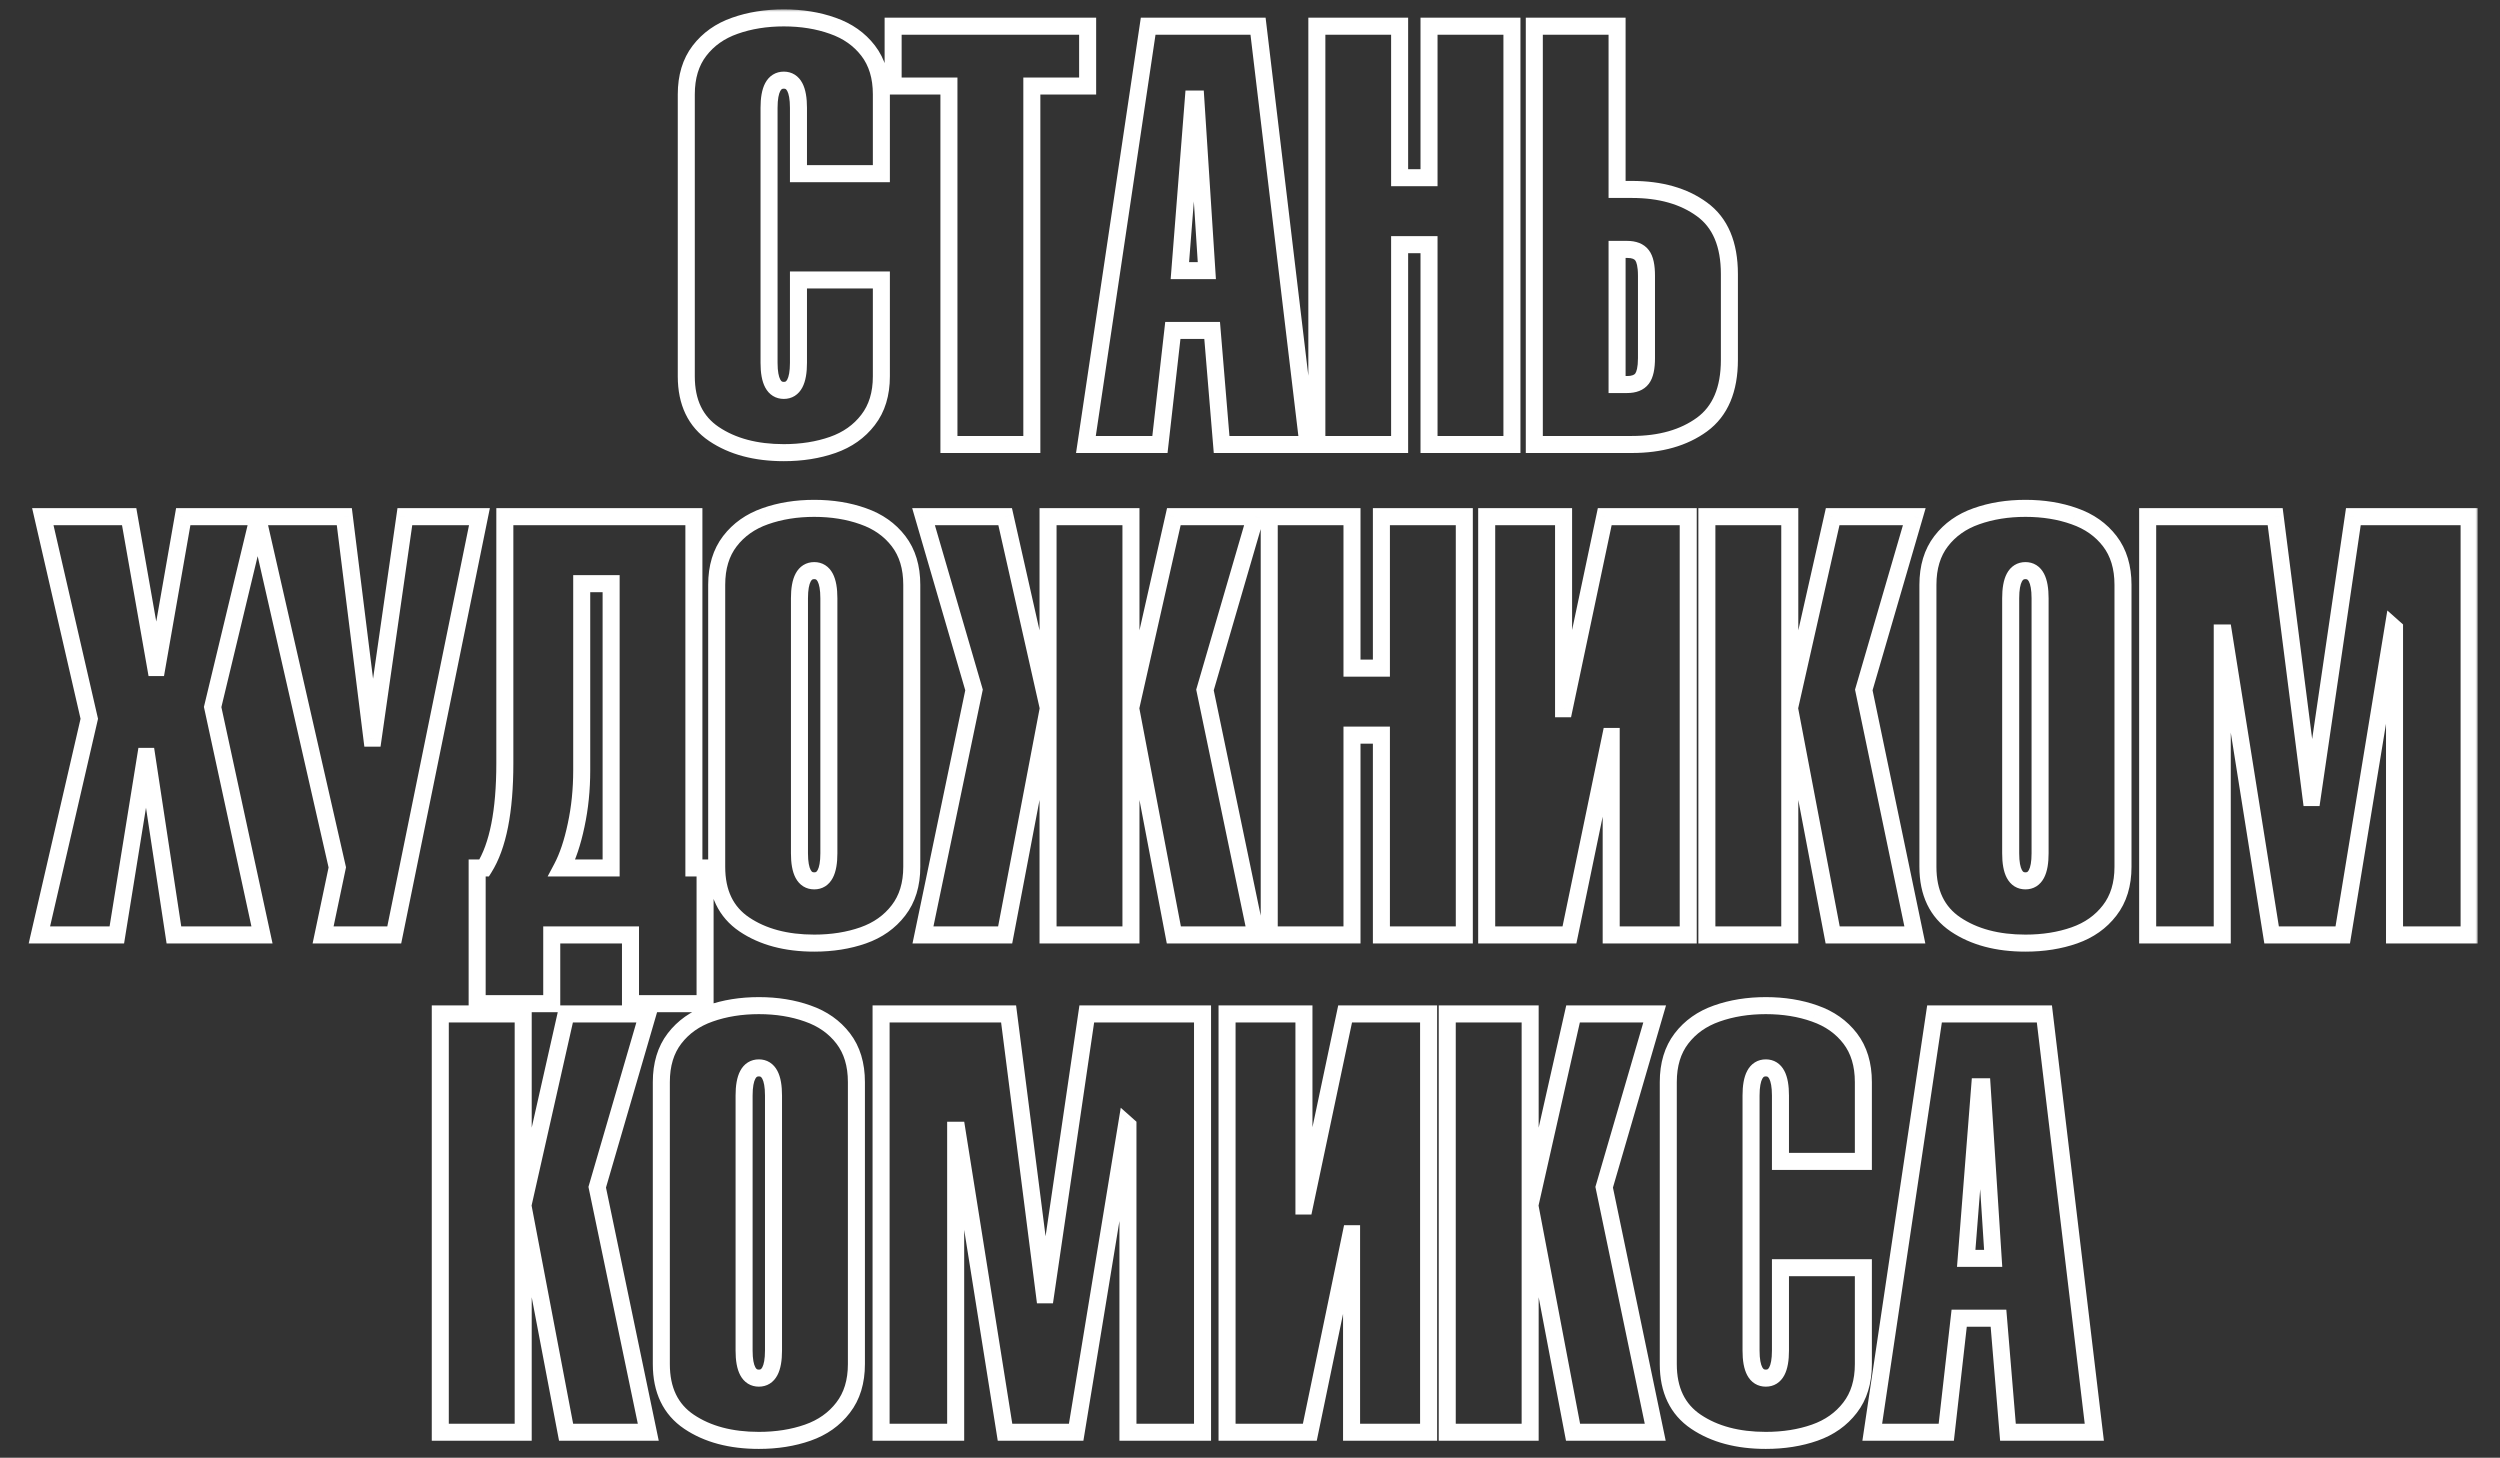 <?xml version="1.0" encoding="UTF-8"?> <svg xmlns="http://www.w3.org/2000/svg" width="367" height="214" viewBox="0 0 367 214" fill="none"><rect x="0" y="0" width="367" height="214" fill="#333333" stroke="none"/><mask id="path-1-outside-1_297_11119" maskUnits="userSpaceOnUse" x="3.875" y="1.25" width="360" height="212" fill="black"><rect fill="white" x="3.875" y="1.25" width="360" height="212"></rect><path d="M117.214 41.097H129.385V55.248C129.385 57.831 128.732 59.965 127.426 61.649C126.135 63.334 124.408 64.555 122.246 65.313C120.085 66.071 117.691 66.45 115.066 66.45C110.939 66.45 107.52 65.538 104.811 63.713C102.102 61.888 100.747 59.066 100.747 55.248V13.85C100.747 11.267 101.393 9.133 102.684 7.448C103.976 5.764 105.703 4.542 107.864 3.784C110.04 3.012 112.441 2.626 115.066 2.626C117.691 2.626 120.085 3.012 122.246 3.784C124.422 4.542 126.156 5.764 127.448 7.448C128.739 9.133 129.385 11.267 129.385 13.85V25.494H117.214V15.829C117.214 13.12 116.498 11.765 115.066 11.765C113.62 11.765 112.897 13.12 112.897 15.829V53.269C112.897 55.964 113.62 57.312 115.066 57.312C116.498 57.312 117.214 55.964 117.214 53.269V41.097ZM151.474 12.628V65.25H139.303V12.628H131.111V3.847H159.665V12.628H151.474ZM173.205 39.729H177.163L175.542 14.544H175.184L173.205 39.729ZM159.412 65.25L168.551 3.847H184.681L192.009 65.25H179.332L177.943 48.51H172.173L170.278 65.25H159.412ZM205.464 65.25H193.314V3.847H205.464V26.084H209.781V3.847H221.952V65.25H209.781V35.917H205.464V65.25ZM237.387 56.448H238.861C239.886 56.448 240.616 56.16 241.051 55.585C241.486 55.009 241.703 54.005 241.703 52.574V40.487C241.703 39.041 241.486 38.037 241.051 37.476C240.616 36.9 239.886 36.612 238.861 36.612H237.387V56.448ZM237.387 3.847V27.81H239.556C243.753 27.81 247.185 28.786 249.853 30.737C252.534 32.689 253.875 35.854 253.875 40.234V52.826C253.875 57.192 252.534 60.358 249.853 62.323C247.171 64.274 243.739 65.25 239.556 65.25H225.237V3.847H237.387ZM6.285 75.847H18.961L22.857 97.999H23.025L26.9 75.847H37.934L31.216 103.79L38.46 137.25H25.531L21.551 111.034H21.383L17.15 137.25H5.779L13.107 105.517L6.285 75.847ZM47.43 137.25L49.515 127.332L37.786 75.847H50.547L54.59 108.36H54.779L59.433 75.847H70.383L57.875 137.25H47.43ZM71.078 127.416C73.099 124.202 74.11 119.085 74.11 112.066V75.847H101.863V127.416H103.506V147.336H92.556V137.25H80.996V147.336H70.046V127.416H71.078ZM89.713 127.416V85.681H85.396V113.097C85.396 115.919 85.123 118.6 84.575 121.141C84.042 123.682 83.34 125.774 82.469 127.416H89.713ZM105.211 127.248V85.85C105.211 83.266 105.857 81.133 107.148 79.448C108.44 77.764 110.167 76.542 112.328 75.784C114.504 75.012 116.905 74.626 119.53 74.626C122.155 74.626 124.549 75.012 126.711 75.784C128.886 76.542 130.62 77.764 131.912 79.448C133.203 81.133 133.849 83.266 133.849 85.85V127.248C133.849 129.831 133.196 131.965 131.891 133.649C130.599 135.334 128.872 136.555 126.711 137.313C124.549 138.071 122.155 138.45 119.53 138.45C115.403 138.45 111.985 137.538 109.275 135.713C106.566 133.888 105.211 131.066 105.211 127.248ZM121.678 125.268V87.829C121.678 85.12 120.962 83.765 119.53 83.765C118.084 83.765 117.361 85.12 117.361 87.829V125.268C117.361 127.964 118.084 129.311 119.53 129.311C120.962 129.311 121.678 127.964 121.678 125.268ZM153.853 137.25V105.075H153.685L147.557 137.25H135.491L142.988 101.284L135.576 75.847H147.557L153.685 103.011H153.853V75.847H166.024V103.011H166.193L172.32 75.847H184.302L176.89 101.284L184.386 137.25H172.32L166.193 105.075H166.024V137.25H153.853ZM198.473 137.25H186.323V75.847H198.473V98.084H202.79V75.847H214.961V137.25H202.79V107.917H198.473V137.25ZM230.396 137.25H218.246V75.847H229.532V104.043H229.617L235.576 75.847H247.831V137.25H236.523V108.107H236.439L230.396 137.25ZM262.74 137.25H250.569V75.847H262.74V103.011H262.908L269.036 75.847H281.017L273.605 101.284L281.101 137.25H269.036L262.908 105.075H262.74V137.25ZM283.018 127.248V85.85C283.018 83.266 283.663 81.133 284.955 79.448C286.246 77.764 287.973 76.542 290.135 75.784C292.311 75.012 294.711 74.626 297.336 74.626C299.962 74.626 302.355 75.012 304.517 75.784C306.693 76.542 308.427 77.764 309.718 79.448C311.01 81.133 311.655 83.266 311.655 85.85V127.248C311.655 129.831 311.003 131.965 309.697 133.649C308.405 135.334 306.679 136.555 304.517 137.313C302.355 138.071 299.962 138.45 297.336 138.45C293.209 138.45 289.791 137.538 287.082 135.713C284.372 133.888 283.018 131.066 283.018 127.248ZM299.484 125.268V87.829C299.484 85.12 298.768 83.765 297.336 83.765C295.891 83.765 295.168 85.12 295.168 87.829V125.268C295.168 127.964 295.891 129.311 297.336 129.311C298.768 129.311 299.484 127.964 299.484 125.268ZM326.227 137.25H315.277V75.847H333.997L339.261 117.077H339.43L345.473 75.847H362.466V137.25H351.516V92.23L351.327 92.061L343.915 137.25H333.47L326.416 92.925H326.227V137.25ZM76.805 210.25H64.634V148.847H76.805V176.011H76.974L83.101 148.847H95.083L87.671 174.284L95.167 210.25H83.101L76.974 178.075H76.805V210.25ZM97.083 200.248V158.85C97.083 156.267 97.729 154.133 99.02 152.448C100.312 150.764 102.039 149.542 104.2 148.784C106.376 148.012 108.777 147.626 111.402 147.626C114.027 147.626 116.421 148.012 118.582 148.784C120.758 149.542 122.492 150.764 123.784 152.448C125.075 154.133 125.721 156.267 125.721 158.85V200.248C125.721 202.831 125.068 204.965 123.763 206.649C122.471 208.334 120.744 209.555 118.582 210.313C116.421 211.071 114.027 211.45 111.402 211.45C107.275 211.45 103.857 210.538 101.147 208.713C98.438 206.888 97.083 204.066 97.083 200.248ZM113.55 198.268V160.829C113.55 158.12 112.834 156.765 111.402 156.765C109.956 156.765 109.233 158.12 109.233 160.829V198.268C109.233 200.964 109.956 202.311 111.402 202.311C112.834 202.311 113.55 200.964 113.55 198.268ZM140.292 210.25H129.343V148.847H148.062L153.327 190.077H153.495L159.539 148.847H176.532V210.25H165.582V165.23L165.392 165.061L157.98 210.25H147.536L140.482 165.925H140.292V210.25ZM192.282 210.25H180.132V148.847H191.419V177.043H191.503L197.462 148.847H209.718V210.25H198.41V181.107H198.326L192.282 210.25ZM224.626 210.25H212.455V148.847H224.626V176.011H224.795L230.922 148.847H242.904L235.492 174.284L242.988 210.25H230.922L224.795 178.075H224.626V210.25ZM261.371 186.097H273.542V200.248C273.542 202.831 272.889 204.965 271.584 206.649C270.292 208.334 268.565 209.555 266.404 210.313C264.242 211.071 261.848 211.45 259.223 211.45C255.096 211.45 251.678 210.538 248.968 208.713C246.259 206.888 244.904 204.066 244.904 200.248V158.85C244.904 156.267 245.55 154.133 246.841 152.448C248.133 150.764 249.86 149.542 252.021 148.784C254.197 148.012 256.598 147.626 259.223 147.626C261.848 147.626 264.242 148.012 266.404 148.784C268.579 149.542 270.313 150.764 271.605 152.448C272.896 154.133 273.542 156.267 273.542 158.85V170.494H261.371V160.829C261.371 158.12 260.655 156.765 259.223 156.765C257.777 156.765 257.054 158.12 257.054 160.829V198.268C257.054 200.964 257.777 202.311 259.223 202.311C260.655 202.311 261.371 200.964 261.371 198.268V186.097ZM288.64 184.729H292.599L290.977 159.544H290.619L288.64 184.729ZM274.847 210.25L283.986 148.847H300.116L307.444 210.25H294.767L293.378 193.51H287.608L285.713 210.25H274.847Z"></path></mask><path d="M117.214 41.097V39.847H115.964V41.097H117.214ZM129.385 41.097H130.635V39.847H129.385V41.097ZM127.426 61.649L126.438 60.883L126.434 60.889L127.426 61.649ZM107.864 3.784L108.278 4.964L108.282 4.962L107.864 3.784ZM122.246 3.784L121.826 4.961L121.835 4.965L122.246 3.784ZM129.385 25.494V26.744H130.635V25.494H129.385ZM117.214 25.494H115.964V26.744H117.214V25.494ZM117.214 42.347H129.385V39.847H117.214V42.347ZM128.135 41.097V55.248H130.635V41.097H128.135ZM128.135 55.248C128.135 57.614 127.54 59.462 126.438 60.883L128.414 62.415C129.924 60.468 130.635 58.048 130.635 55.248H128.135ZM126.434 60.889C125.303 62.365 123.784 63.449 121.833 64.134L122.66 66.493C125.032 65.661 126.967 64.303 128.418 62.41L126.434 60.889ZM121.833 64.134C119.822 64.839 117.57 65.2 115.066 65.2V67.7C117.812 67.7 120.347 67.304 122.66 66.493L121.833 64.134ZM115.066 65.2C111.122 65.2 107.964 64.329 105.509 62.676L104.113 64.75C107.077 66.746 110.755 67.7 115.066 67.7V65.2ZM105.509 62.676C103.207 61.125 101.997 58.732 101.997 55.248H99.497C99.497 59.401 100.996 62.65 104.113 64.75L105.509 62.676ZM101.997 55.248V13.85H99.497V55.248H101.997ZM101.997 13.85C101.997 11.48 102.586 9.631 103.676 8.209L101.692 6.688C100.2 8.634 99.497 11.053 99.497 13.85H101.997ZM103.676 8.209C104.808 6.732 106.327 5.648 108.278 4.964L107.451 2.605C105.078 3.437 103.144 4.795 101.692 6.688L103.676 8.209ZM108.282 4.962C110.307 4.244 112.564 3.876 115.066 3.876V1.376C112.318 1.376 109.774 1.78 107.446 2.606L108.282 4.962ZM115.066 3.876C117.568 3.876 119.817 4.244 121.826 4.961L122.667 2.607C120.352 1.78 117.814 1.376 115.066 1.376V3.876ZM121.835 4.965C123.801 5.65 125.325 6.734 126.456 8.209L128.44 6.688C126.987 4.793 125.043 3.435 122.658 2.604L121.835 4.965ZM126.456 8.209C127.546 9.631 128.135 11.48 128.135 13.85H130.635C130.635 11.053 129.932 8.634 128.44 6.688L126.456 8.209ZM128.135 13.85V25.494H130.635V13.85H128.135ZM129.385 24.244H117.214V26.744H129.385V24.244ZM118.464 25.494V15.829H115.964V25.494H118.464ZM118.464 15.829C118.464 14.405 118.282 13.144 117.782 12.197C117.522 11.705 117.161 11.27 116.672 10.962C116.18 10.651 115.629 10.515 115.066 10.515V13.015C115.219 13.015 115.295 13.048 115.339 13.076C115.387 13.107 115.474 13.18 115.572 13.365C115.787 13.773 115.964 14.544 115.964 15.829H118.464ZM115.066 10.515C114.502 10.515 113.95 10.65 113.455 10.959C112.964 11.265 112.6 11.699 112.336 12.192C111.83 13.141 111.647 14.404 111.647 15.829H114.147C114.147 14.545 114.325 13.775 114.542 13.369C114.64 13.185 114.728 13.111 114.779 13.079C114.827 13.05 114.907 13.015 115.066 13.015V10.515ZM111.647 15.829V53.269H114.147V15.829H111.647ZM111.647 53.269C111.647 54.687 111.83 55.946 112.338 56.892C112.601 57.383 112.967 57.816 113.457 58.12C113.952 58.428 114.503 58.562 115.066 58.562V56.062C114.906 56.062 114.825 56.027 114.777 55.997C114.725 55.965 114.639 55.892 114.541 55.71C114.325 55.308 114.147 54.545 114.147 53.269H111.647ZM115.066 58.562C115.628 58.562 116.177 58.427 116.67 58.118C117.158 57.811 117.52 57.378 117.781 56.887C118.282 55.943 118.464 54.686 118.464 53.269H115.964C115.964 54.546 115.787 55.311 115.573 55.714C115.476 55.897 115.39 55.969 115.341 56C115.297 56.028 115.22 56.062 115.066 56.062V58.562ZM118.464 53.269V41.097H115.964V53.269H118.464ZM151.474 12.628V11.378H150.224V12.628H151.474ZM151.474 65.25V66.5H152.724V65.25H151.474ZM139.303 65.25H138.053V66.5H139.303V65.25ZM139.303 12.628H140.553V11.378H139.303V12.628ZM131.111 12.628H129.861V13.878H131.111V12.628ZM131.111 3.847V2.597H129.861V3.847H131.111ZM159.665 3.847H160.915V2.597H159.665V3.847ZM159.665 12.628V13.878H160.915V12.628H159.665ZM150.224 12.628V65.25H152.724V12.628H150.224ZM151.474 64H139.303V66.5H151.474V64ZM140.553 65.25V12.628H138.053V65.25H140.553ZM139.303 11.378H131.111V13.878H139.303V11.378ZM132.361 12.628V3.847H129.861V12.628H132.361ZM131.111 5.097H159.665V2.597H131.111V5.097ZM158.415 3.847V12.628H160.915V3.847H158.415ZM159.665 11.378H151.474V13.878H159.665V11.378ZM173.205 39.729L171.958 39.631L171.853 40.979H173.205V39.729ZM177.163 39.729V40.979H178.496L178.411 39.648L177.163 39.729ZM175.542 14.544L176.789 14.464L176.714 13.294H175.542V14.544ZM175.184 14.544V13.294H174.028L173.938 14.447L175.184 14.544ZM159.412 65.25L158.176 65.066L157.962 66.5H159.412V65.25ZM168.551 3.847V2.597H167.473L167.315 3.663L168.551 3.847ZM184.681 3.847L185.922 3.699L185.79 2.597H184.681V3.847ZM192.009 65.25V66.5H193.417L193.25 65.102L192.009 65.25ZM179.332 65.25L178.087 65.353L178.182 66.5H179.332V65.25ZM177.943 48.51L179.188 48.406L179.093 47.26H177.943V48.51ZM172.173 48.51V47.26H171.056L170.931 48.369L172.173 48.51ZM170.278 65.25V66.5H171.394L171.52 65.391L170.278 65.25ZM173.205 40.979H177.163V38.479H173.205V40.979ZM178.411 39.648L176.789 14.464L174.295 14.625L175.916 39.809L178.411 39.648ZM175.542 13.294H175.184V15.794H175.542V13.294ZM173.938 14.447L171.958 39.631L174.451 39.827L176.43 14.642L173.938 14.447ZM160.649 65.434L169.787 4.031L167.315 3.663L158.176 65.066L160.649 65.434ZM168.551 5.097H184.681V2.597H168.551V5.097ZM183.44 3.996L190.767 65.398L193.25 65.102L185.922 3.699L183.44 3.996ZM192.009 64H179.332V66.5H192.009V64ZM180.578 65.147L179.188 48.406L176.697 48.613L178.087 65.353L180.578 65.147ZM177.943 47.26H172.173V49.76H177.943V47.26ZM170.931 48.369L169.036 65.109L171.52 65.391L173.415 48.65L170.931 48.369ZM170.278 64H159.412V66.5H170.278V64ZM205.464 65.25V66.5H206.714V65.25H205.464ZM193.314 65.25H192.064V66.5H193.314V65.25ZM193.314 3.847V2.597H192.064V3.847H193.314ZM205.464 3.847H206.714V2.597H205.464V3.847ZM205.464 26.084H204.214V27.334H205.464V26.084ZM209.781 26.084V27.334H211.031V26.084H209.781ZM209.781 3.847V2.597H208.531V3.847H209.781ZM221.952 3.847H223.202V2.597H221.952V3.847ZM221.952 65.25V66.5H223.202V65.25H221.952ZM209.781 65.25H208.531V66.5H209.781V65.25ZM209.781 35.917H211.031V34.667H209.781V35.917ZM205.464 35.917V34.667H204.214V35.917H205.464ZM205.464 64H193.314V66.5H205.464V64ZM194.564 65.25V3.847H192.064V65.25H194.564ZM193.314 5.097H205.464V2.597H193.314V5.097ZM204.214 3.847V26.084H206.714V3.847H204.214ZM205.464 27.334H209.781V24.834H205.464V27.334ZM211.031 26.084V3.847H208.531V26.084H211.031ZM209.781 5.097H221.952V2.597H209.781V5.097ZM220.702 3.847V65.25H223.202V3.847H220.702ZM221.952 64H209.781V66.5H221.952V64ZM211.031 65.25V35.917H208.531V65.25H211.031ZM209.781 34.667H205.464V37.167H209.781V34.667ZM204.214 35.917V65.25H206.714V35.917H204.214ZM237.387 56.448H236.137V57.698H237.387V56.448ZM241.051 37.476L240.054 38.23L240.058 38.236L240.063 38.241L241.051 37.476ZM237.387 36.612V35.362H236.137V36.612H237.387ZM237.387 3.847H238.637V2.597H237.387V3.847ZM237.387 27.81H236.137V29.06H237.387V27.81ZM249.853 30.737L249.115 31.746L249.117 31.748L249.853 30.737ZM249.853 62.323L250.588 63.334L250.592 63.331L249.853 62.323ZM225.237 65.25H223.987V66.5H225.237V65.25ZM225.237 3.847V2.597H223.987V3.847H225.237ZM237.387 57.698H238.861V55.198H237.387V57.698ZM238.861 57.698C240.103 57.698 241.288 57.343 242.048 56.339L240.054 54.831C239.943 54.977 239.668 55.198 238.861 55.198V57.698ZM242.048 56.339C242.745 55.417 242.953 54.053 242.953 52.574H240.453C240.453 53.959 240.227 54.601 240.054 54.831L242.048 56.339ZM242.953 52.574V40.487H240.453V52.574H242.953ZM242.953 40.487C242.953 39.003 242.748 37.624 242.039 36.71L240.063 38.241C240.224 38.45 240.453 39.079 240.453 40.487H242.953ZM242.048 36.722C241.288 35.717 240.103 35.362 238.861 35.362V37.862C239.668 37.862 239.943 38.083 240.054 38.23L242.048 36.722ZM238.861 35.362H237.387V37.862H238.861V35.362ZM236.137 36.612V56.448H238.637V36.612H236.137ZM236.137 3.847V27.81H238.637V3.847H236.137ZM237.387 29.06H239.556V26.56H237.387V29.06ZM239.556 29.06C243.56 29.06 246.713 29.989 249.115 31.746L250.591 29.729C247.658 27.583 243.946 26.56 239.556 26.56V29.06ZM249.117 31.748C251.376 33.392 252.625 36.114 252.625 40.234H255.125C255.125 35.595 253.691 31.985 250.588 29.727L249.117 31.748ZM252.625 40.234V52.826H255.125V40.234H252.625ZM252.625 52.826C252.625 56.931 251.377 59.656 249.114 61.315L250.592 63.331C253.69 61.06 255.125 57.454 255.125 52.826H252.625ZM249.117 61.312C246.7 63.072 243.544 64 239.556 64V66.5C243.934 66.5 247.643 65.477 250.588 63.334L249.117 61.312ZM239.556 64H225.237V66.5H239.556V64ZM226.487 65.25V3.847H223.987V65.25H226.487ZM225.237 5.097H237.387V2.597H225.237V5.097ZM6.285 75.847V74.597H4.715L5.067 76.127L6.285 75.847ZM18.961 75.847L20.192 75.631L20.011 74.597H18.961V75.847ZM22.857 97.999L21.626 98.216L21.807 99.249H22.857V97.999ZM23.025 97.999V99.249H24.076L24.256 98.215L23.025 97.999ZM26.9 75.847V74.597H25.849L25.668 75.632L26.9 75.847ZM37.934 75.847L39.149 76.14L39.52 74.597H37.934V75.847ZM31.216 103.79L30.001 103.498L29.934 103.776L29.995 104.055L31.216 103.79ZM38.46 137.25V138.5H40.01L39.682 136.986L38.46 137.25ZM25.531 137.25L24.295 137.438L24.456 138.5H25.531V137.25ZM21.551 111.034L22.787 110.846L22.626 109.784H21.551V111.034ZM21.383 111.034V109.784H20.318L20.149 110.835L21.383 111.034ZM17.15 137.25V138.5H18.215L18.384 137.449L17.15 137.25ZM5.779 137.25L4.561 136.969L4.208 138.5H5.779V137.25ZM13.107 105.517L14.325 105.798L14.39 105.517L14.325 105.237L13.107 105.517ZM6.285 77.097H18.961V74.597H6.285V77.097ZM17.73 76.064L21.626 98.216L24.088 97.783L20.192 75.631L17.73 76.064ZM22.857 99.249H23.025V96.749H22.857V99.249ZM24.256 98.215L28.131 76.063L25.668 75.632L21.794 97.784L24.256 98.215ZM26.9 77.097H37.934V74.597H26.9V77.097ZM36.718 75.555L30.001 103.498L32.432 104.082L39.149 76.14L36.718 75.555ZM29.995 104.055L37.238 137.514L39.682 136.986L32.438 103.526L29.995 104.055ZM38.46 136H25.531V138.5H38.46V136ZM26.767 137.062L22.787 110.846L20.315 111.221L24.295 137.438L26.767 137.062ZM21.551 109.784H21.383V112.284H21.551V109.784ZM20.149 110.835L15.916 137.051L18.384 137.449L22.617 111.233L20.149 110.835ZM17.15 136H5.779V138.5H17.15V136ZM6.997 137.531L14.325 105.798L11.889 105.236L4.561 136.969L6.997 137.531ZM14.325 105.237L7.503 75.567L5.067 76.127L11.889 105.797L14.325 105.237ZM47.43 137.25L46.207 136.993L45.89 138.5H47.43V137.25ZM49.515 127.332L50.738 127.589L50.795 127.321L50.734 127.054L49.515 127.332ZM37.786 75.847V74.597H36.219L36.568 76.125L37.786 75.847ZM50.547 75.847L51.787 75.693L51.651 74.597H50.547V75.847ZM54.59 108.36L53.349 108.514L53.486 109.61H54.59V108.36ZM54.779 108.36V109.61H55.863L56.017 108.537L54.779 108.36ZM59.433 75.847V74.597H58.349L58.196 75.67L59.433 75.847ZM70.383 75.847L71.608 76.097L71.913 74.597H70.383V75.847ZM57.875 137.25V138.5H58.896L59.1 137.5L57.875 137.25ZM48.654 137.507L50.738 127.589L48.292 127.075L46.207 136.993L48.654 137.507ZM50.734 127.054L39.005 75.57L36.568 76.125L48.296 127.61L50.734 127.054ZM37.786 77.097H50.547V74.597H37.786V77.097ZM49.306 76.002L53.349 108.514L55.83 108.205L51.787 75.693L49.306 76.002ZM54.59 109.61H54.779V107.11H54.59V109.61ZM56.017 108.537L60.67 76.025L58.196 75.67L53.542 108.183L56.017 108.537ZM59.433 77.097H70.383V74.597H59.433V77.097ZM69.158 75.598L56.65 137L59.1 137.5L71.608 76.097L69.158 75.598ZM57.875 136H47.43V138.5H57.875V136ZM71.078 127.416V128.666H71.768L72.136 128.082L71.078 127.416ZM74.11 75.847V74.597H72.86V75.847H74.11ZM101.863 75.847H103.113V74.597H101.863V75.847ZM101.863 127.416H100.613V128.666H101.863V127.416ZM103.506 127.416H104.756V126.166H103.506V127.416ZM103.506 147.336V148.586H104.756V147.336H103.506ZM92.556 147.336H91.306V148.586H92.556V147.336ZM92.556 137.25H93.806V136H92.556V137.25ZM80.996 137.25V136H79.746V137.25H80.996ZM80.996 147.336V148.586H82.246V147.336H80.996ZM70.046 147.336H68.796V148.586H70.046V147.336ZM70.046 127.416V126.166H68.796V127.416H70.046ZM89.713 127.416V128.666H90.963V127.416H89.713ZM89.713 85.681H90.963V84.431H89.713V85.681ZM85.396 85.681V84.431H84.146V85.681H85.396ZM84.575 121.141L83.353 120.878L83.352 120.884L84.575 121.141ZM82.469 127.416L81.365 126.831L80.392 128.666H82.469V127.416ZM72.136 128.082C74.35 124.561 75.36 119.15 75.36 112.066H72.86C72.86 119.02 71.848 123.842 70.019 126.751L72.136 128.082ZM75.36 112.066V75.847H72.86V112.066H75.36ZM74.11 77.097H101.863V74.597H74.11V77.097ZM100.613 75.847V127.416H103.113V75.847H100.613ZM101.863 128.666H103.506V126.166H101.863V128.666ZM102.256 127.416V147.336H104.756V127.416H102.256ZM103.506 146.086H92.556V148.586H103.506V146.086ZM93.806 147.336V137.25H91.306V147.336H93.806ZM92.556 136H80.996V138.5H92.556V136ZM79.746 137.25V147.336H82.246V137.25H79.746ZM80.996 146.086H70.046V148.586H80.996V146.086ZM71.296 147.336V127.416H68.796V147.336H71.296ZM70.046 128.666H71.078V126.166H70.046V128.666ZM90.963 127.416V85.681H88.463V127.416H90.963ZM89.713 84.431H85.396V86.931H89.713V84.431ZM84.146 85.681V113.097H86.646V85.681H84.146ZM84.146 113.097C84.146 115.838 83.881 118.431 83.353 120.878L85.797 121.405C86.365 118.77 86.646 116 86.646 113.097H84.146ZM83.352 120.884C82.834 123.352 82.164 125.324 81.365 126.831L83.574 128.002C84.516 126.224 85.25 124.012 85.799 121.398L83.352 120.884ZM82.469 128.666H89.713V126.166H82.469V128.666ZM112.328 75.784L112.742 76.964L112.747 76.962L112.328 75.784ZM126.711 75.784L126.29 76.962L126.299 76.965L126.711 75.784ZM131.891 133.649L130.903 132.884L130.899 132.889L131.891 133.649ZM106.461 127.248V85.85H103.961V127.248H106.461ZM106.461 85.85C106.461 83.48 107.05 81.631 108.14 80.209L106.156 78.688C104.664 80.635 103.961 83.053 103.961 85.85H106.461ZM108.14 80.209C109.272 78.733 110.791 77.648 112.742 76.964L111.915 74.605C109.543 75.436 107.608 76.795 106.156 78.688L108.14 80.209ZM112.747 76.962C114.771 76.244 117.028 75.876 119.53 75.876V73.376C116.782 73.376 114.238 73.78 111.91 74.606L112.747 76.962ZM119.53 75.876C122.032 75.876 124.281 76.244 126.29 76.961L127.131 74.607C124.816 73.78 122.278 73.376 119.53 73.376V75.876ZM126.299 76.965C128.265 77.65 129.789 78.734 130.92 80.209L132.904 78.688C131.451 76.793 129.508 75.435 127.122 74.604L126.299 76.965ZM130.92 80.209C132.01 81.631 132.599 83.48 132.599 85.85H135.099C135.099 83.053 134.396 80.635 132.904 78.688L130.92 80.209ZM132.599 85.85V127.248H135.099V85.85H132.599ZM132.599 127.248C132.599 129.614 132.005 131.462 130.903 132.884L132.879 134.415C134.388 132.468 135.099 130.048 135.099 127.248H132.599ZM130.899 132.889C129.767 134.365 128.248 135.449 126.297 136.134L127.124 138.493C129.496 137.661 131.431 136.303 132.883 134.41L130.899 132.889ZM126.297 136.134C124.286 136.839 122.035 137.2 119.53 137.2V139.7C122.276 139.7 124.812 139.304 127.124 138.493L126.297 136.134ZM119.53 137.2C115.586 137.2 112.428 136.329 109.974 134.676L108.577 136.75C111.541 138.746 115.22 139.7 119.53 139.7V137.2ZM109.974 134.676C107.671 133.125 106.461 130.732 106.461 127.248H103.961C103.961 131.401 105.46 134.65 108.577 136.75L109.974 134.676ZM122.928 125.268V87.829H120.428V125.268H122.928ZM122.928 87.829C122.928 86.405 122.747 85.144 122.246 84.197C121.986 83.705 121.625 83.27 121.137 82.962C120.644 82.651 120.093 82.515 119.53 82.515V85.015C119.683 85.015 119.759 85.048 119.803 85.076C119.852 85.107 119.938 85.18 120.036 85.365C120.251 85.772 120.428 86.544 120.428 87.829H122.928ZM119.53 82.515C118.966 82.515 118.414 82.65 117.919 82.959C117.428 83.265 117.064 83.699 116.801 84.192C116.294 85.141 116.111 86.404 116.111 87.829H118.611C118.611 86.545 118.789 85.775 119.006 85.369C119.105 85.185 119.192 85.111 119.243 85.079C119.291 85.049 119.371 85.015 119.53 85.015V82.515ZM116.111 87.829V125.268H118.611V87.829H116.111ZM116.111 125.268C116.111 126.687 116.294 127.946 116.802 128.892C117.066 129.383 117.431 129.816 117.921 130.121C118.416 130.428 118.967 130.561 119.53 130.561V128.061C119.37 128.061 119.289 128.027 119.241 127.997C119.189 127.965 119.103 127.892 119.005 127.71C118.789 127.308 118.611 126.545 118.611 125.268H116.111ZM119.53 130.561C120.092 130.561 120.642 130.427 121.134 130.118C121.622 129.811 121.984 129.378 122.245 128.887C122.747 127.943 122.928 126.686 122.928 125.268H120.428C120.428 126.546 120.251 127.311 120.037 127.714C119.94 127.897 119.854 127.969 119.805 128C119.761 128.028 119.684 128.061 119.53 128.061V130.561ZM153.853 137.25H152.603V138.5H153.853V137.25ZM153.853 105.075H155.103V103.825H153.853V105.075ZM153.685 105.075V103.825H152.65L152.457 104.841L153.685 105.075ZM147.557 137.25V138.5H148.591L148.785 137.484L147.557 137.25ZM135.491 137.25L134.268 136.995L133.954 138.5H135.491V137.25ZM142.988 101.284L144.211 101.539L144.275 101.234L144.188 100.935L142.988 101.284ZM135.576 75.847V74.597H133.909L134.375 76.197L135.576 75.847ZM147.557 75.847L148.776 75.572L148.557 74.597H147.557V75.847ZM153.685 103.011L152.465 103.286L152.685 104.261H153.685V103.011ZM153.853 103.011V104.261H155.103V103.011H153.853ZM153.853 75.847V74.597H152.603V75.847H153.853ZM166.024 75.847H167.274V74.597H166.024V75.847ZM166.024 103.011H164.774V104.261H166.024V103.011ZM166.193 103.011V104.261H167.192L167.412 103.286L166.193 103.011ZM172.32 75.847V74.597H171.321L171.101 75.572L172.32 75.847ZM184.302 75.847L185.502 76.197L185.968 74.597H184.302V75.847ZM176.89 101.284L175.69 100.935L175.602 101.234L175.666 101.539L176.89 101.284ZM184.386 137.25V138.5H185.923L185.61 136.995L184.386 137.25ZM172.32 137.25L171.092 137.484L171.286 138.5H172.32V137.25ZM166.193 105.075L167.421 104.841L167.227 103.825H166.193V105.075ZM166.024 105.075V103.825H164.774V105.075H166.024ZM166.024 137.25V138.5H167.274V137.25H166.024ZM155.103 137.25V105.075H152.603V137.25H155.103ZM153.853 103.825H153.685V106.325H153.853V103.825ZM152.457 104.841L146.329 137.016L148.785 137.484L154.913 105.309L152.457 104.841ZM147.557 136H135.491V138.5H147.557V136ZM136.715 137.505L144.211 101.539L141.764 101.029L134.268 136.995L136.715 137.505ZM144.188 100.935L136.776 75.498L134.375 76.197L141.788 101.634L144.188 100.935ZM135.576 77.097H147.557V74.597H135.576V77.097ZM146.338 76.123L152.465 103.286L154.904 102.736L148.776 75.572L146.338 76.123ZM153.685 104.261H153.853V101.761H153.685V104.261ZM155.103 103.011V75.847H152.603V103.011H155.103ZM153.853 77.097H166.024V74.597H153.853V77.097ZM164.774 75.847V103.011H167.274V75.847H164.774ZM166.024 104.261H166.193V101.761H166.024V104.261ZM167.412 103.286L173.54 76.123L171.101 75.572L164.973 102.736L167.412 103.286ZM172.32 77.097H184.302V74.597H172.32V77.097ZM183.102 75.498L175.69 100.935L178.09 101.634L185.502 76.197L183.102 75.498ZM175.666 101.539L183.162 137.505L185.61 136.995L178.113 101.029L175.666 101.539ZM184.386 136H172.32V138.5H184.386V136ZM173.548 137.016L167.421 104.841L164.965 105.309L171.092 137.484L173.548 137.016ZM166.193 103.825H166.024V106.325H166.193V103.825ZM164.774 105.075V137.25H167.274V105.075H164.774ZM166.024 136H153.853V138.5H166.024V136ZM198.473 137.25V138.5H199.723V137.25H198.473ZM186.323 137.25H185.073V138.5H186.323V137.25ZM186.323 75.847V74.597H185.073V75.847H186.323ZM198.473 75.847H199.723V74.597H198.473V75.847ZM198.473 98.084H197.223V99.334H198.473V98.084ZM202.79 98.084V99.334H204.04V98.084H202.79ZM202.79 75.847V74.597H201.54V75.847H202.79ZM214.961 75.847H216.211V74.597H214.961V75.847ZM214.961 137.25V138.5H216.211V137.25H214.961ZM202.79 137.25H201.54V138.5H202.79V137.25ZM202.79 107.917H204.04V106.667H202.79V107.917ZM198.473 107.917V106.667H197.223V107.917H198.473ZM198.473 136H186.323V138.5H198.473V136ZM187.573 137.25V75.847H185.073V137.25H187.573ZM186.323 77.097H198.473V74.597H186.323V77.097ZM197.223 75.847V98.084H199.723V75.847H197.223ZM198.473 99.334H202.79V96.834H198.473V99.334ZM204.04 98.084V75.847H201.54V98.084H204.04ZM202.79 77.097H214.961V74.597H202.79V77.097ZM213.711 75.847V137.25H216.211V75.847H213.711ZM214.961 136H202.79V138.5H214.961V136ZM204.04 137.25V107.917H201.54V137.25H204.04ZM202.79 106.667H198.473V109.167H202.79V106.667ZM197.223 107.917V137.25H199.723V107.917H197.223ZM230.396 137.25V138.5H231.413L231.62 137.504L230.396 137.25ZM218.246 137.25H216.996V138.5H218.246V137.25ZM218.246 75.847V74.597H216.996V75.847H218.246ZM229.532 75.847H230.782V74.597H229.532V75.847ZM229.532 104.043H228.282V105.293H229.532V104.043ZM229.617 104.043V105.293H230.63L230.84 104.301L229.617 104.043ZM235.576 75.847V74.597H234.562L234.353 75.589L235.576 75.847ZM247.831 75.847H249.081V74.597H247.831V75.847ZM247.831 137.25V138.5H249.081V137.25H247.831ZM236.523 137.25H235.273V138.5H236.523V137.25ZM236.523 108.107H237.773V106.857H236.523V108.107ZM236.439 108.107V106.857H235.422L235.215 107.853L236.439 108.107ZM230.396 136H218.246V138.5H230.396V136ZM219.496 137.25V75.847H216.996V137.25H219.496ZM218.246 77.097H229.532V74.597H218.246V77.097ZM228.282 75.847V104.043H230.782V75.847H228.282ZM229.532 105.293H229.617V102.793H229.532V105.293ZM230.84 104.301L236.799 76.106L234.353 75.589L228.394 103.784L230.84 104.301ZM235.576 77.097H247.831V74.597H235.576V77.097ZM246.581 75.847V137.25H249.081V75.847H246.581ZM247.831 136H236.523V138.5H247.831V136ZM237.773 137.25V108.107H235.273V137.25H237.773ZM236.523 106.857H236.439V109.357H236.523V106.857ZM235.215 107.853L229.172 136.996L231.62 137.504L237.663 108.361L235.215 107.853ZM262.74 137.25V138.5H263.99V137.25H262.74ZM250.569 137.25H249.319V138.5H250.569V137.25ZM250.569 75.847V74.597H249.319V75.847H250.569ZM262.74 75.847H263.99V74.597H262.74V75.847ZM262.74 103.011H261.49V104.261H262.74V103.011ZM262.908 103.011V104.261H263.907L264.127 103.286L262.908 103.011ZM269.036 75.847V74.597H268.036L267.816 75.572L269.036 75.847ZM281.017 75.847L282.217 76.197L282.683 74.597H281.017V75.847ZM273.605 101.284L272.405 100.935L272.318 101.234L272.381 101.539L273.605 101.284ZM281.101 137.25V138.5H282.639L282.325 136.995L281.101 137.25ZM269.036 137.25L267.808 137.484L268.001 138.5H269.036V137.25ZM262.908 105.075L264.136 104.841L263.942 103.825H262.908V105.075ZM262.74 105.075V103.825H261.49V105.075H262.74ZM262.74 136H250.569V138.5H262.74V136ZM251.819 137.25V75.847H249.319V137.25H251.819ZM250.569 77.097H262.74V74.597H250.569V77.097ZM261.49 75.847V103.011H263.99V75.847H261.49ZM262.74 104.261H262.908V101.761H262.74V104.261ZM264.127 103.286L270.255 76.123L267.816 75.572L261.689 102.736L264.127 103.286ZM269.036 77.097H281.017V74.597H269.036V77.097ZM279.817 75.498L272.405 100.935L274.805 101.634L282.217 76.197L279.817 75.498ZM272.381 101.539L279.878 137.505L282.325 136.995L274.829 101.029L272.381 101.539ZM281.101 136H269.036V138.5H281.101V136ZM270.264 137.016L264.136 104.841L261.68 105.309L267.808 137.484L270.264 137.016ZM262.908 103.825H262.74V106.325H262.908V103.825ZM261.49 105.075V137.25H263.99V105.075H261.49ZM290.135 75.784L290.549 76.964L290.553 76.962L290.135 75.784ZM304.517 75.784L304.096 76.962L304.106 76.965L304.517 75.784ZM309.697 133.649L308.709 132.884L308.705 132.889L309.697 133.649ZM284.268 127.248V85.85H281.768V127.248H284.268ZM284.268 85.85C284.268 83.48 284.856 81.631 285.947 80.209L283.963 78.688C282.47 80.635 281.768 83.053 281.768 85.85H284.268ZM285.947 80.209C287.079 78.733 288.597 77.648 290.549 76.964L289.721 74.605C287.349 75.436 285.414 76.795 283.963 78.688L285.947 80.209ZM290.553 76.962C292.578 76.244 294.834 75.876 297.336 75.876V73.376C294.588 73.376 292.044 73.78 289.717 74.606L290.553 76.962ZM297.336 75.876C299.839 75.876 302.087 76.244 304.096 76.961L304.937 74.607C302.623 73.78 300.085 73.376 297.336 73.376V75.876ZM304.106 76.965C306.072 77.65 307.596 78.734 308.726 80.209L310.71 78.688C309.257 76.793 307.314 75.435 304.928 74.604L304.106 76.965ZM308.726 80.209C309.816 81.631 310.405 83.48 310.405 85.85H312.905C312.905 83.053 312.203 80.635 310.71 78.688L308.726 80.209ZM310.405 85.85V127.248H312.905V85.85H310.405ZM310.405 127.248C310.405 129.614 309.811 131.462 308.709 132.884L310.685 134.415C312.194 132.468 312.905 130.048 312.905 127.248H310.405ZM308.705 132.889C307.573 134.365 306.055 135.449 304.103 136.134L304.931 138.493C307.303 137.661 309.238 136.303 310.689 134.41L308.705 132.889ZM304.103 136.134C302.092 136.839 299.841 137.2 297.336 137.2V139.7C300.082 139.7 302.618 139.304 304.931 138.493L304.103 136.134ZM297.336 137.2C293.393 137.2 290.235 136.329 287.78 134.676L286.383 136.75C289.347 138.746 293.026 139.7 297.336 139.7V137.2ZM287.78 134.676C285.478 133.125 284.268 130.732 284.268 127.248H281.768C281.768 131.401 283.267 134.65 286.383 136.75L287.78 134.676ZM300.734 125.268V87.829H298.234V125.268H300.734ZM300.734 87.829C300.734 86.405 300.553 85.144 300.052 84.197C299.792 83.705 299.431 83.27 298.943 82.962C298.45 82.651 297.899 82.515 297.336 82.515V85.015C297.489 85.015 297.565 85.048 297.609 85.076C297.658 85.107 297.744 85.18 297.842 85.365C298.058 85.772 298.234 86.544 298.234 87.829H300.734ZM297.336 82.515C296.772 82.515 296.22 82.65 295.725 82.959C295.235 83.265 294.87 83.699 294.607 84.192C294.101 85.141 293.918 86.404 293.918 87.829H296.418C296.418 86.545 296.596 85.775 296.813 85.369C296.911 85.185 296.998 85.111 297.05 85.079C297.097 85.049 297.178 85.015 297.336 85.015V82.515ZM293.918 87.829V125.268H296.418V87.829H293.918ZM293.918 125.268C293.918 126.687 294.101 127.946 294.608 128.892C294.872 129.383 295.237 129.816 295.728 130.121C296.222 130.428 296.773 130.561 297.336 130.561V128.061C297.176 128.061 297.095 128.027 297.047 127.997C296.996 127.965 296.909 127.892 296.811 127.71C296.596 127.308 296.418 126.545 296.418 125.268H293.918ZM297.336 130.561C297.898 130.561 298.448 130.427 298.94 130.118C299.429 129.811 299.79 129.378 300.051 128.887C300.553 127.943 300.734 126.686 300.734 125.268H298.234C298.234 126.546 298.058 127.311 297.843 127.714C297.746 127.897 297.66 127.969 297.612 128C297.567 128.028 297.491 128.061 297.336 128.061V130.561ZM326.227 137.25V138.5H327.477V137.25H326.227ZM315.277 137.25H314.027V138.5H315.277V137.25ZM315.277 75.847V74.597H314.027V75.847H315.277ZM333.997 75.847L335.237 75.689L335.097 74.597H333.997V75.847ZM339.261 117.077L338.021 117.236L338.161 118.327H339.261V117.077ZM339.43 117.077V118.327H340.51L340.666 117.259L339.43 117.077ZM345.473 75.847V74.597H344.393L344.236 75.666L345.473 75.847ZM362.466 75.847H363.716V74.597H362.466V75.847ZM362.466 137.25V138.5H363.716V137.25H362.466ZM351.516 137.25H350.266V138.5H351.516V137.25ZM351.516 92.23H352.766V91.668L352.347 91.296L351.516 92.23ZM351.327 92.061L352.157 91.127L350.461 89.619L350.093 91.859L351.327 92.061ZM343.915 137.25V138.5H344.976L345.148 137.452L343.915 137.25ZM333.47 137.25L332.236 137.446L332.404 138.5H333.47V137.25ZM326.416 92.925L327.651 92.728L327.483 91.675H326.416V92.925ZM326.227 92.925V91.675H324.977V92.925H326.227ZM326.227 136H315.277V138.5H326.227V136ZM316.527 137.25V75.847H314.027V137.25H316.527ZM315.277 77.097H333.997V74.597H315.277V77.097ZM332.757 76.006L338.021 117.236L340.501 116.919L335.237 75.689L332.757 76.006ZM339.261 118.327H339.43V115.827H339.261V118.327ZM340.666 117.259L346.71 76.029L344.236 75.666L338.193 116.896L340.666 117.259ZM345.473 77.097H362.466V74.597H345.473V77.097ZM361.216 75.847V137.25H363.716V75.847H361.216ZM362.466 136H351.516V138.5H362.466V136ZM352.766 137.25V92.23H350.266V137.25H352.766ZM352.347 91.296L352.157 91.127L350.496 92.996L350.686 93.164L352.347 91.296ZM350.093 91.859L342.681 137.048L345.148 137.452L352.56 92.264L350.093 91.859ZM343.915 136H333.47V138.5H343.915V136ZM334.705 137.054L327.651 92.728L325.182 93.121L332.236 137.446L334.705 137.054ZM326.416 91.675H326.227V94.175H326.416V91.675ZM324.977 92.925V137.25H327.477V92.925H324.977ZM76.805 210.25V211.5H78.055V210.25H76.805ZM64.634 210.25H63.384V211.5H64.634V210.25ZM64.634 148.847V147.597H63.384V148.847H64.634ZM76.805 148.847H78.055V147.597H76.805V148.847ZM76.805 176.011H75.555V177.261H76.805V176.011ZM76.974 176.011V177.261H77.973L78.193 176.286L76.974 176.011ZM83.101 148.847V147.597H82.102L81.882 148.572L83.101 148.847ZM95.083 148.847L96.283 149.197L96.749 147.597H95.083V148.847ZM87.671 174.284L86.471 173.935L86.383 174.234L86.447 174.539L87.671 174.284ZM95.167 210.25V211.5H96.704L96.391 209.995L95.167 210.25ZM83.101 210.25L81.873 210.484L82.067 211.5H83.101V210.25ZM76.974 178.075L78.201 177.841L78.008 176.825H76.974V178.075ZM76.805 178.075V176.825H75.555V178.075H76.805ZM76.805 209H64.634V211.5H76.805V209ZM65.884 210.25V148.847H63.384V210.25H65.884ZM64.634 150.097H76.805V147.597H64.634V150.097ZM75.555 148.847V176.011H78.055V148.847H75.555ZM76.805 177.261H76.974V174.761H76.805V177.261ZM78.193 176.286L84.321 149.122L81.882 148.572L75.754 175.736L78.193 176.286ZM83.101 150.097H95.083V147.597H83.101V150.097ZM93.883 148.498L86.471 173.935L88.871 174.634L96.283 149.197L93.883 148.498ZM86.447 174.539L93.943 210.505L96.391 209.995L88.894 174.029L86.447 174.539ZM95.167 209H83.101V211.5H95.167V209ZM84.329 210.016L78.201 177.841L75.746 178.309L81.873 210.484L84.329 210.016ZM76.974 176.825H76.805V179.325H76.974V176.825ZM75.555 178.075V210.25H78.055V178.075H75.555ZM104.2 148.784L104.614 149.964L104.618 149.962L104.2 148.784ZM118.582 148.784L118.162 149.961L118.171 149.965L118.582 148.784ZM123.763 206.649L122.774 205.884L122.771 205.889L123.763 206.649ZM98.333 200.248V158.85H95.833V200.248H98.333ZM98.333 158.85C98.333 156.48 98.922 154.631 100.012 153.209L98.028 151.688C96.536 153.635 95.833 156.053 95.833 158.85H98.333ZM100.012 153.209C101.144 151.732 102.663 150.648 104.614 149.964L103.787 147.605C101.415 148.437 99.48 149.795 98.028 151.688L100.012 153.209ZM104.618 149.962C106.643 149.244 108.9 148.876 111.402 148.876V146.376C108.654 146.376 106.11 146.78 103.782 147.606L104.618 149.962ZM111.402 148.876C113.904 148.876 116.153 149.244 118.162 149.961L119.003 147.607C116.688 146.78 114.15 146.376 111.402 146.376V148.876ZM118.171 149.965C120.137 150.65 121.661 151.734 122.792 153.209L124.776 151.688C123.323 149.793 121.379 148.435 118.994 147.604L118.171 149.965ZM122.792 153.209C123.882 154.631 124.471 156.48 124.471 158.85H126.971C126.971 156.053 126.268 153.635 124.776 151.688L122.792 153.209ZM124.471 158.85V200.248H126.971V158.85H124.471ZM124.471 200.248C124.471 202.614 123.877 204.462 122.774 205.884L124.751 207.415C126.26 205.468 126.971 203.048 126.971 200.248H124.471ZM122.771 205.889C121.639 207.365 120.12 208.449 118.169 209.134L118.996 211.493C121.368 210.661 123.303 209.303 124.755 207.41L122.771 205.889ZM118.169 209.134C116.158 209.839 113.906 210.2 111.402 210.2V212.7C114.148 212.7 116.683 212.304 118.996 211.493L118.169 209.134ZM111.402 210.2C107.458 210.2 104.3 209.329 101.845 207.676L100.449 209.75C103.413 211.746 107.091 212.7 111.402 212.7V210.2ZM101.845 207.676C99.543 206.125 98.333 203.732 98.333 200.248H95.833C95.833 204.401 97.332 207.65 100.449 209.75L101.845 207.676ZM114.8 198.268V160.829H112.3V198.268H114.8ZM114.8 160.829C114.8 159.405 114.619 158.144 114.118 157.197C113.858 156.705 113.497 156.27 113.008 155.962C112.516 155.651 111.965 155.515 111.402 155.515V158.015C111.555 158.015 111.631 158.048 111.675 158.076C111.724 158.107 111.81 158.18 111.908 158.365C112.123 158.773 112.3 159.544 112.3 160.829H114.8ZM111.402 155.515C110.838 155.515 110.286 155.65 109.791 155.959C109.3 156.265 108.936 156.699 108.673 157.192C108.166 158.141 107.983 159.404 107.983 160.829H110.483C110.483 159.545 110.661 158.776 110.878 158.369C110.977 158.185 111.064 158.111 111.115 158.079C111.163 158.049 111.243 158.015 111.402 158.015V155.515ZM107.983 160.829V198.268H110.483V160.829H107.983ZM107.983 198.268C107.983 199.687 108.166 200.946 108.674 201.892C108.938 202.383 109.303 202.816 109.793 203.121C110.288 203.428 110.839 203.561 111.402 203.561V201.061C111.242 201.061 111.161 201.027 111.113 200.997C111.061 200.965 110.975 200.892 110.877 200.71C110.661 200.308 110.483 199.545 110.483 198.268H107.983ZM111.402 203.561C111.964 203.561 112.514 203.427 113.006 203.118C113.494 202.811 113.856 202.378 114.117 201.887C114.618 200.943 114.8 199.686 114.8 198.268H112.3C112.3 199.546 112.123 200.311 111.909 200.714C111.812 200.897 111.726 200.969 111.677 201C111.633 201.028 111.556 201.061 111.402 201.061V203.561ZM140.292 210.25V211.5H141.542V210.25H140.292ZM129.343 210.25H128.093V211.5H129.343V210.25ZM129.343 148.847V147.597H128.093V148.847H129.343ZM148.062 148.847L149.302 148.689L149.163 147.597H148.062V148.847ZM153.327 190.077L152.087 190.236L152.226 191.327H153.327V190.077ZM153.495 190.077V191.327H154.575L154.732 190.259L153.495 190.077ZM159.539 148.847V147.597H158.458L158.302 148.666L159.539 148.847ZM176.532 148.847H177.782V147.597H176.532V148.847ZM176.532 210.25V211.5H177.782V210.25H176.532ZM165.582 210.25H164.332V211.5H165.582V210.25ZM165.582 165.23H166.832V164.669L166.412 164.296L165.582 165.23ZM165.392 165.061L166.223 164.127L164.526 162.619L164.159 164.859L165.392 165.061ZM157.98 210.25V211.5H159.042L159.214 210.452L157.98 210.25ZM147.536 210.25L146.302 210.446L146.469 211.5H147.536V210.25ZM140.482 165.925L141.716 165.728L141.549 164.675H140.482V165.925ZM140.292 165.925V164.675H139.042V165.925H140.292ZM140.292 209H129.343V211.5H140.292V209ZM130.593 210.25V148.847H128.093V210.25H130.593ZM129.343 150.097H148.062V147.597H129.343V150.097ZM146.823 149.006L152.087 190.236L154.567 189.919L149.302 148.689L146.823 149.006ZM153.327 191.327H153.495V188.827H153.327V191.327ZM154.732 190.259L160.775 149.029L158.302 148.666L152.258 189.896L154.732 190.259ZM159.539 150.097H176.532V147.597H159.539V150.097ZM175.282 148.847V210.25H177.782V148.847H175.282ZM176.532 209H165.582V211.5H176.532V209ZM166.832 210.25V165.23H164.332V210.25H166.832ZM166.412 164.296L166.223 164.127L164.562 165.996L164.752 166.164L166.412 164.296ZM164.159 164.859L156.747 210.048L159.214 210.452L166.626 165.264L164.159 164.859ZM157.98 209H147.536V211.5H157.98V209ZM148.77 210.054L141.716 165.728L139.247 166.121L146.302 210.446L148.77 210.054ZM140.482 164.675H140.292V167.175H140.482V164.675ZM139.042 165.925V210.25H141.542V165.925H139.042ZM192.282 210.25V211.5H193.3L193.506 210.504L192.282 210.25ZM180.132 210.25H178.882V211.5H180.132V210.25ZM180.132 148.847V147.597H178.882V148.847H180.132ZM191.419 148.847H192.669V147.597H191.419V148.847ZM191.419 177.043H190.169V178.293H191.419V177.043ZM191.503 177.043V178.293H192.517L192.726 177.301L191.503 177.043ZM197.462 148.847V147.597H196.449L196.239 148.589L197.462 148.847ZM209.718 148.847H210.968V147.597H209.718V148.847ZM209.718 210.25V211.5H210.968V210.25H209.718ZM198.41 210.25H197.16V211.5H198.41V210.25ZM198.41 181.107H199.66V179.857H198.41V181.107ZM198.326 181.107V179.857H197.308L197.102 180.853L198.326 181.107ZM192.282 209H180.132V211.5H192.282V209ZM181.382 210.25V148.847H178.882V210.25H181.382ZM180.132 150.097H191.419V147.597H180.132V150.097ZM190.169 148.847V177.043H192.669V148.847H190.169ZM191.419 178.293H191.503V175.793H191.419V178.293ZM192.726 177.301L198.685 149.106L196.239 148.589L190.28 176.784L192.726 177.301ZM197.462 150.097H209.718V147.597H197.462V150.097ZM208.468 148.847V210.25H210.968V148.847H208.468ZM209.718 209H198.41V211.5H209.718V209ZM199.66 210.25V181.107H197.16V210.25H199.66ZM198.41 179.857H198.326V182.357H198.41V179.857ZM197.102 180.853L191.058 209.996L193.506 210.504L199.55 181.361L197.102 180.853ZM224.626 210.25V211.5H225.876V210.25H224.626ZM212.455 210.25H211.205V211.5H212.455V210.25ZM212.455 148.847V147.597H211.205V148.847H212.455ZM224.626 148.847H225.876V147.597H224.626V148.847ZM224.626 176.011H223.376V177.261H224.626V176.011ZM224.795 176.011V177.261H225.794L226.014 176.286L224.795 176.011ZM230.922 148.847V147.597H229.923L229.703 148.572L230.922 148.847ZM242.904 148.847L244.104 149.197L244.57 147.597H242.904V148.847ZM235.492 174.284L234.292 173.935L234.204 174.234L234.268 174.539L235.492 174.284ZM242.988 210.25V211.5H244.525L244.212 209.995L242.988 210.25ZM230.922 210.25L229.694 210.484L229.888 211.5H230.922V210.25ZM224.795 178.075L226.023 177.841L225.829 176.825H224.795V178.075ZM224.626 178.075V176.825H223.376V178.075H224.626ZM224.626 209H212.455V211.5H224.626V209ZM213.705 210.25V148.847H211.205V210.25H213.705ZM212.455 150.097H224.626V147.597H212.455V150.097ZM223.376 148.847V176.011H225.876V148.847H223.376ZM224.626 177.261H224.795V174.761H224.626V177.261ZM226.014 176.286L232.142 149.122L229.703 148.572L223.575 175.736L226.014 176.286ZM230.922 150.097H242.904V147.597H230.922V150.097ZM241.704 148.498L234.292 173.935L236.692 174.634L244.104 149.197L241.704 148.498ZM234.268 174.539L241.764 210.505L244.212 209.995L236.715 174.029L234.268 174.539ZM242.988 209H230.922V211.5H242.988V209ZM232.15 210.016L226.023 177.841L223.567 178.309L229.694 210.484L232.15 210.016ZM224.795 176.825H224.626V179.325H224.795V176.825ZM223.376 178.075V210.25H225.876V178.075H223.376ZM261.371 186.097V184.847H260.121V186.097H261.371ZM273.542 186.097H274.792V184.847H273.542V186.097ZM271.584 206.649L270.596 205.884L270.592 205.889L271.584 206.649ZM252.021 148.784L252.435 149.964L252.439 149.962L252.021 148.784ZM266.404 148.784L265.983 149.961L265.992 149.965L266.404 148.784ZM273.542 170.494V171.744H274.792V170.494H273.542ZM261.371 170.494H260.121V171.744H261.371V170.494ZM261.371 187.347H273.542V184.847H261.371V187.347ZM272.292 186.097V200.248H274.792V186.097H272.292ZM272.292 200.248C272.292 202.614 271.698 204.462 270.596 205.884L272.572 207.415C274.081 205.468 274.792 203.048 274.792 200.248H272.292ZM270.592 205.889C269.46 207.365 267.941 208.449 265.99 209.134L266.817 211.493C269.189 210.661 271.124 209.303 272.576 207.41L270.592 205.889ZM265.99 209.134C263.979 209.839 261.728 210.2 259.223 210.2V212.7C261.969 212.7 264.505 212.304 266.817 211.493L265.99 209.134ZM259.223 210.2C255.279 210.2 252.121 209.329 249.667 207.676L248.27 209.75C251.234 211.746 254.913 212.7 259.223 212.7V210.2ZM249.667 207.676C247.364 206.125 246.154 203.732 246.154 200.248H243.654C243.654 204.401 245.153 207.65 248.27 209.75L249.667 207.676ZM246.154 200.248V158.85H243.654V200.248H246.154ZM246.154 158.85C246.154 156.48 246.743 154.631 247.833 153.209L245.849 151.688C244.357 153.635 243.654 156.053 243.654 158.85H246.154ZM247.833 153.209C248.965 151.732 250.484 150.648 252.435 149.964L251.608 147.605C249.236 148.437 247.301 149.795 245.849 151.688L247.833 153.209ZM252.439 149.962C254.464 149.244 256.721 148.876 259.223 148.876V146.376C256.475 146.376 253.931 146.78 251.603 147.606L252.439 149.962ZM259.223 148.876C261.725 148.876 263.974 149.244 265.983 149.961L266.824 147.607C264.509 146.78 261.971 146.376 259.223 146.376V148.876ZM265.992 149.965C267.958 150.65 269.482 151.734 270.613 153.209L272.597 151.688C271.144 149.793 269.201 148.435 266.815 147.604L265.992 149.965ZM270.613 153.209C271.703 154.631 272.292 156.48 272.292 158.85H274.792C274.792 156.053 274.089 153.635 272.597 151.688L270.613 153.209ZM272.292 158.85V170.494H274.792V158.85H272.292ZM273.542 169.244H261.371V171.744H273.542V169.244ZM262.621 170.494V160.829H260.121V170.494H262.621ZM262.621 160.829C262.621 159.405 262.44 158.144 261.939 157.197C261.679 156.705 261.318 156.27 260.83 155.962C260.337 155.651 259.786 155.515 259.223 155.515V158.015C259.376 158.015 259.452 158.048 259.496 158.076C259.545 158.107 259.631 158.18 259.729 158.365C259.944 158.773 260.121 159.544 260.121 160.829H262.621ZM259.223 155.515C258.659 155.515 258.107 155.65 257.612 155.959C257.121 156.265 256.757 156.699 256.494 157.192C255.987 158.141 255.804 159.404 255.804 160.829H258.304C258.304 159.545 258.482 158.776 258.699 158.369C258.798 158.185 258.885 158.111 258.936 158.079C258.984 158.049 259.064 158.015 259.223 158.015V155.515ZM255.804 160.829V198.268H258.304V160.829H255.804ZM255.804 198.268C255.804 199.687 255.987 200.946 256.495 201.892C256.759 202.383 257.124 202.816 257.614 203.121C258.109 203.428 258.66 203.561 259.223 203.561V201.061C259.063 201.061 258.982 201.027 258.934 200.997C258.882 200.965 258.796 200.892 258.698 200.71C258.482 200.308 258.304 199.545 258.304 198.268H255.804ZM259.223 203.561C259.785 203.561 260.335 203.427 260.827 203.118C261.315 202.811 261.677 202.378 261.938 201.887C262.439 200.943 262.621 199.686 262.621 198.268H260.121C260.121 199.546 259.944 200.311 259.73 200.714C259.633 200.897 259.547 200.969 259.498 201C259.454 201.028 259.377 201.061 259.223 201.061V203.561ZM262.621 198.268V186.097H260.121V198.268H262.621ZM288.64 184.729L287.394 184.631L287.288 185.979H288.64V184.729ZM292.599 184.729V185.979H293.932L293.846 184.648L292.599 184.729ZM290.977 159.544L292.225 159.464L292.149 158.294H290.977V159.544ZM290.619 159.544V158.294H289.464L289.373 159.446L290.619 159.544ZM274.847 210.25L273.611 210.066L273.398 211.5H274.847V210.25ZM283.986 148.847V147.597H282.908L282.75 148.663L283.986 148.847ZM300.116 148.847L301.357 148.699L301.226 147.597H300.116V148.847ZM307.444 210.25V211.5H308.852L308.685 210.102L307.444 210.25ZM294.767 210.25L293.522 210.353L293.617 211.5H294.767V210.25ZM293.378 193.51L294.623 193.406L294.528 192.26H293.378V193.51ZM287.608 193.51V192.26H286.492L286.366 193.369L287.608 193.51ZM285.713 210.25V211.5H286.829L286.955 210.391L285.713 210.25ZM288.64 185.979H292.599V183.479H288.64V185.979ZM293.846 184.648L292.225 159.464L289.73 159.625L291.351 184.809L293.846 184.648ZM290.977 158.294H290.619V160.794H290.977V158.294ZM289.373 159.446L287.394 184.631L289.886 184.827L291.865 159.642L289.373 159.446ZM276.084 210.434L285.223 149.031L282.75 148.663L273.611 210.066L276.084 210.434ZM283.986 150.097H300.116V147.597H283.986V150.097ZM298.875 148.996L306.203 210.398L308.685 210.102L301.357 148.699L298.875 148.996ZM307.444 209H294.767V211.5H307.444V209ZM296.013 210.147L294.623 193.406L292.132 193.613L293.522 210.353L296.013 210.147ZM293.378 192.26H287.608V194.76H293.378V192.26ZM286.366 193.369L284.471 210.109L286.955 210.391L288.85 193.65L286.366 193.369ZM285.713 209H274.847V211.5H285.713V209Z" fill="white" mask="url(#path-1-outside-1_297_11119)"></path></svg> 